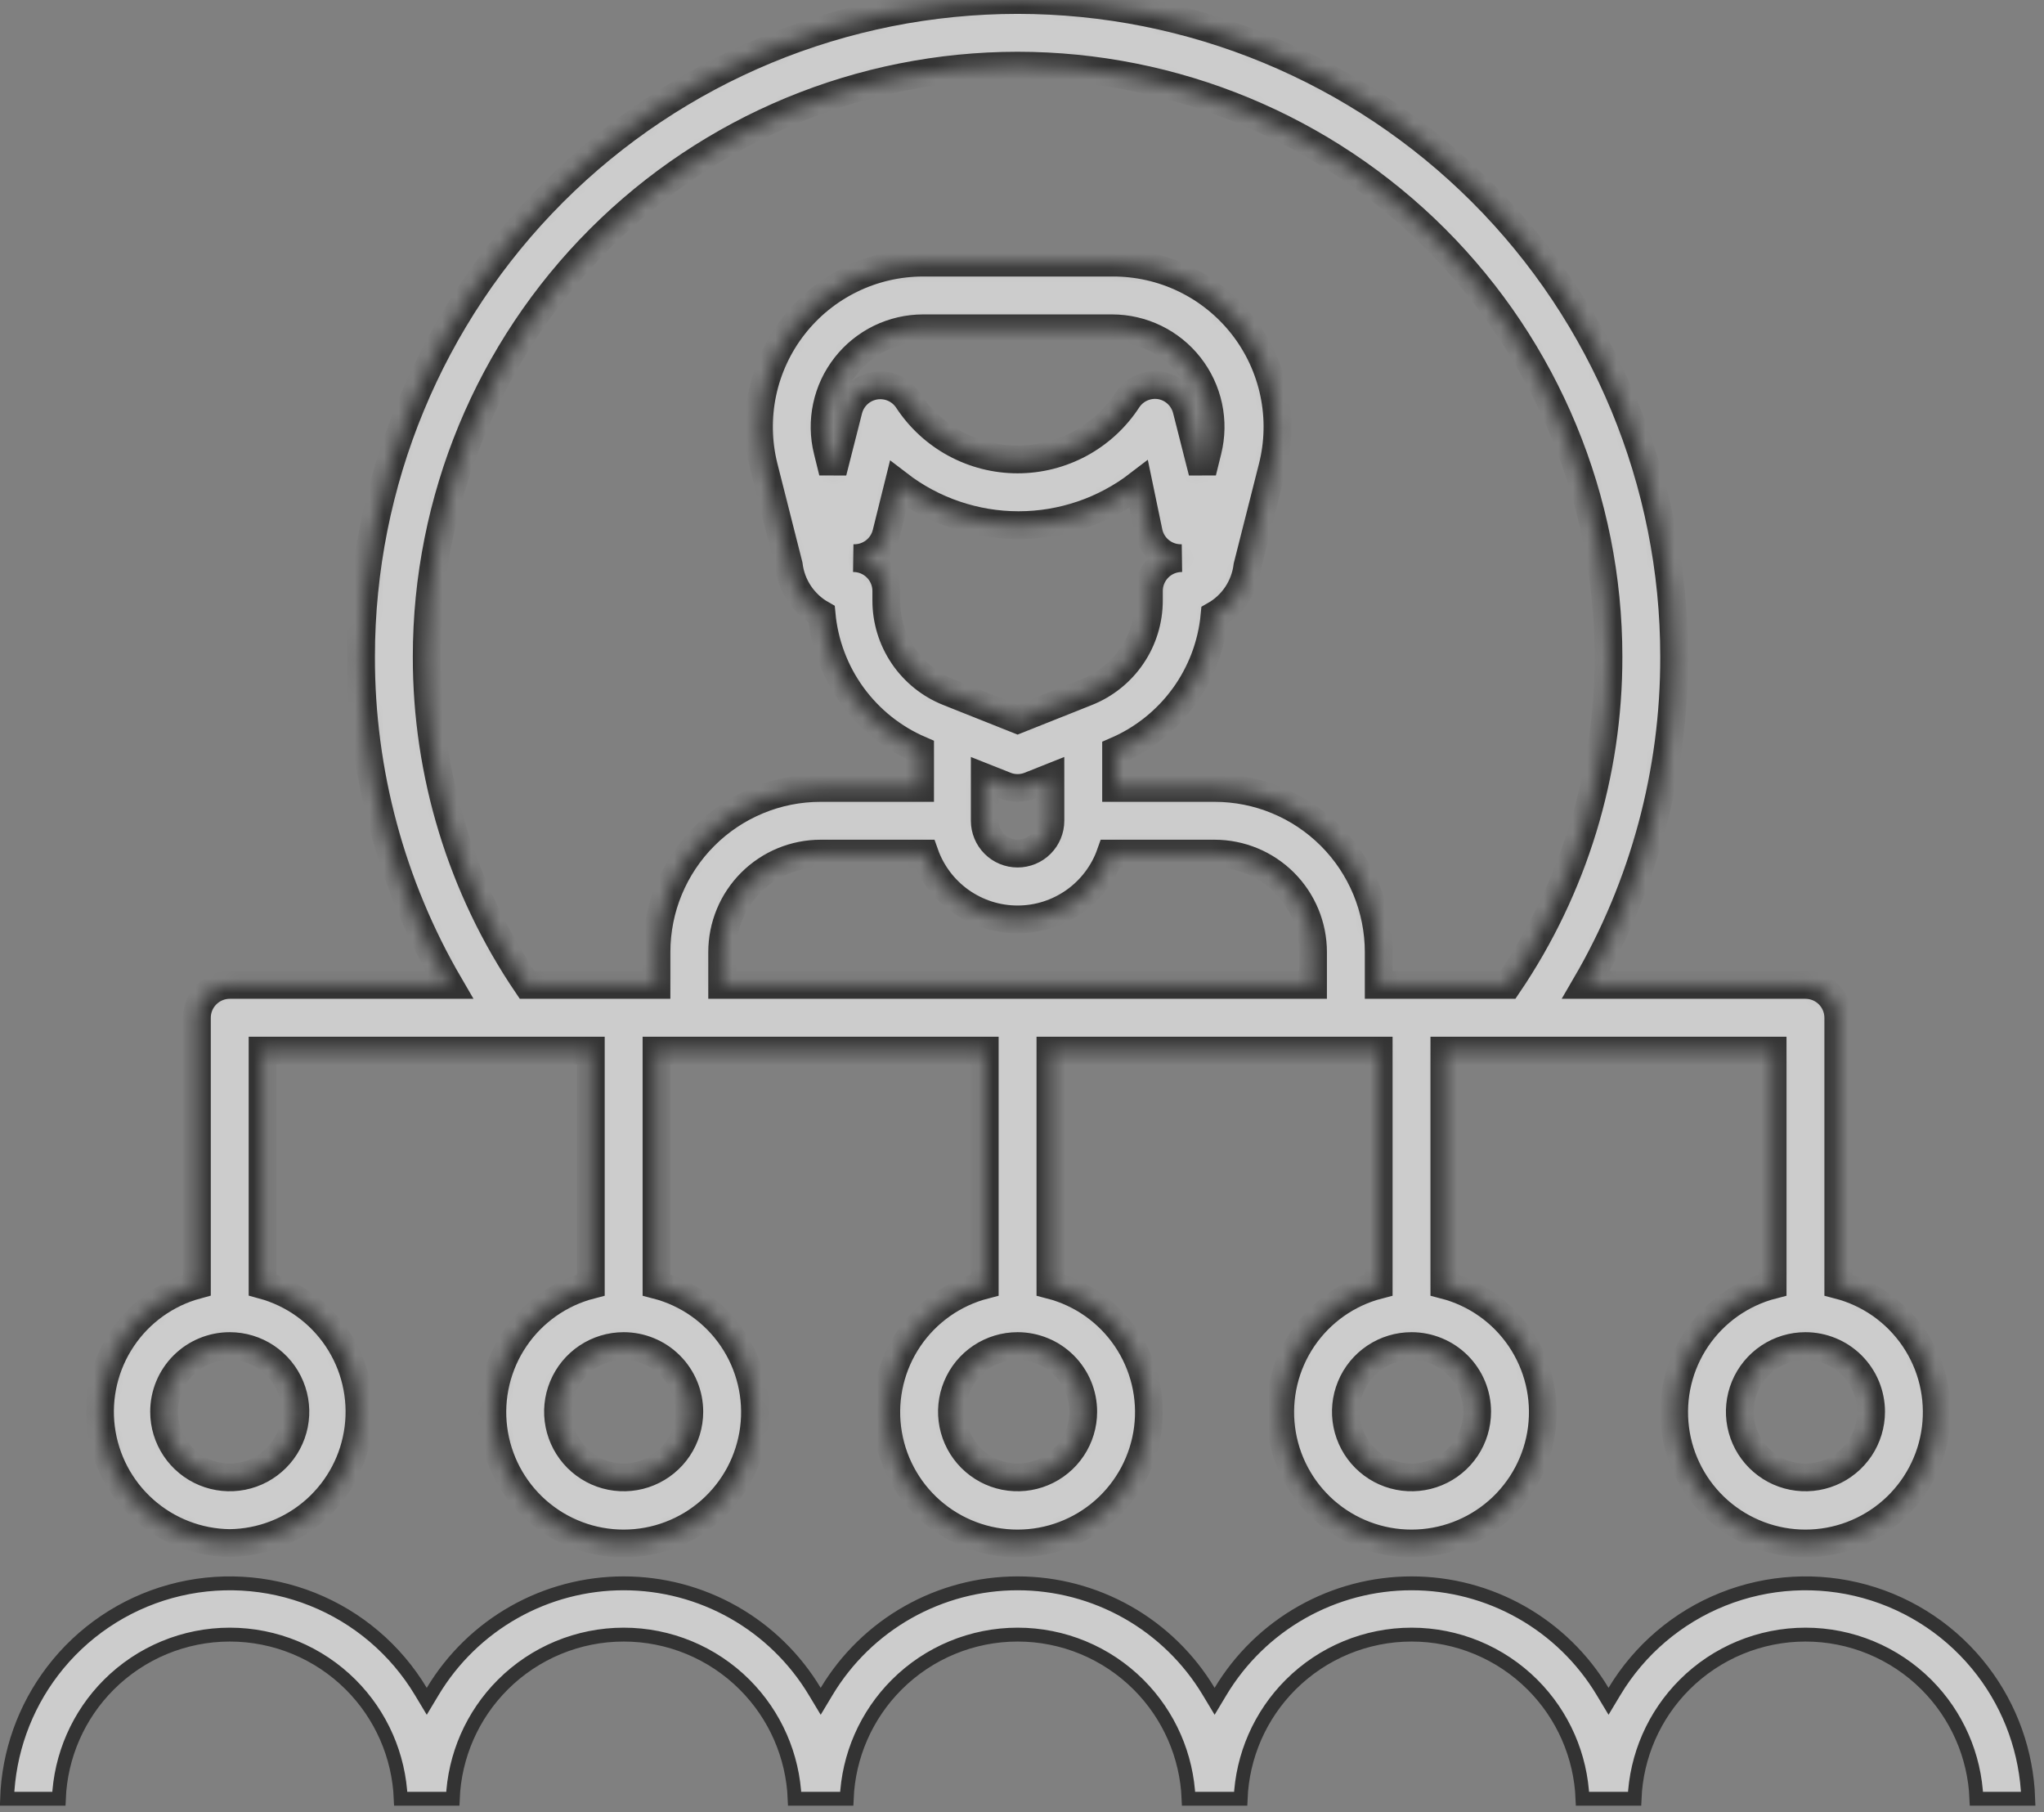 <svg width="141" height="125" viewBox="0 0 141 125" fill="none" xmlns="http://www.w3.org/2000/svg">
<rect x="0" y="0" width="141" height="125" fill="#808080" stroke="none"/>
<g opacity="0.6">
<mask id="path-1-inside-1_925_9676" fill="white">
<path d="M15.848 106.432C18.033 106.405 20.136 105.59 21.767 104.135C23.399 102.681 24.449 100.686 24.725 98.517C25.001 96.349 24.483 94.154 23.268 92.338C22.053 90.521 20.222 89.205 18.112 88.633V72.464H40.757V88.633C38.623 89.184 36.762 90.495 35.525 92.319C34.288 94.144 33.758 96.357 34.036 98.544C34.314 100.731 35.38 102.742 37.034 104.2C38.688 105.657 40.817 106.461 43.022 106.461C45.227 106.461 47.356 105.657 49.01 104.2C50.664 102.742 51.73 100.731 52.008 98.544C52.286 96.357 51.756 94.144 50.519 92.319C49.282 90.495 47.421 89.184 45.286 88.633V72.464H67.931V88.633C65.797 89.184 63.937 90.495 62.699 92.319C61.462 94.144 60.932 96.357 61.21 98.544C61.488 100.731 62.554 102.742 64.208 104.2C65.862 105.657 67.991 106.461 70.196 106.461C72.401 106.461 74.53 105.657 76.184 104.2C77.838 102.742 78.904 100.731 79.182 98.544C79.46 96.357 78.93 94.144 77.693 92.319C76.456 90.495 74.595 89.184 72.46 88.633V72.464H95.106V88.633C92.971 89.184 91.111 90.495 89.873 92.319C88.636 94.144 88.106 96.357 88.384 98.544C88.662 100.731 89.728 102.742 91.382 104.2C93.036 105.657 95.165 106.461 97.37 106.461C99.575 106.461 101.704 105.657 103.358 104.2C105.012 102.742 106.078 100.731 106.356 98.544C106.634 96.357 106.104 94.144 104.867 92.319C103.63 90.495 101.769 89.184 99.635 88.633V72.464H122.28V88.633C120.145 89.184 118.285 90.495 117.047 92.319C115.81 94.144 115.28 96.357 115.558 98.544C115.836 100.731 116.902 102.742 118.556 104.2C120.21 105.657 122.339 106.461 124.544 106.461C126.749 106.461 128.878 105.657 130.532 104.2C132.186 102.742 133.252 100.731 133.53 98.544C133.808 96.357 133.278 94.144 132.041 92.319C130.804 90.495 128.943 89.184 126.809 88.633V70.2C126.809 69.599 126.57 69.023 126.145 68.598C125.721 68.174 125.145 67.935 124.544 67.935H109.395C113.401 61.062 115.504 53.246 115.486 45.29C115.486 33.278 110.714 21.759 102.221 13.265C93.727 4.772 82.208 0 70.196 0C58.184 0 46.665 4.772 38.171 13.265C29.677 21.759 24.906 33.278 24.906 45.29C24.888 53.246 26.991 61.062 30.997 67.935H15.848C15.247 67.935 14.671 68.174 14.247 68.598C13.822 69.023 13.583 69.599 13.583 70.2V88.633C11.474 89.205 9.643 90.521 8.428 92.338C7.212 94.154 6.695 96.349 6.971 98.517C7.247 100.686 8.297 102.681 9.929 104.135C11.56 105.59 13.662 106.405 15.848 106.432ZM129.073 97.374C129.073 98.269 128.807 99.145 128.31 99.89C127.812 100.635 127.105 101.215 126.277 101.558C125.45 101.901 124.539 101.99 123.66 101.816C122.782 101.641 121.975 101.21 121.342 100.576C120.708 99.943 120.277 99.136 120.102 98.257C119.927 97.379 120.017 96.468 120.36 95.641C120.703 94.813 121.283 94.106 122.028 93.608C122.773 93.11 123.648 92.845 124.544 92.845C125.745 92.845 126.897 93.322 127.747 94.171C128.596 95.02 129.073 96.172 129.073 97.374ZM47.551 97.374C47.551 98.269 47.285 99.145 46.788 99.89C46.29 100.635 45.583 101.215 44.755 101.558C43.928 101.901 43.017 101.99 42.138 101.816C41.26 101.641 40.453 101.21 39.819 100.576C39.186 99.943 38.755 99.136 38.58 98.257C38.405 97.379 38.495 96.468 38.838 95.641C39.181 94.813 39.761 94.106 40.506 93.608C41.251 93.11 42.126 92.845 43.022 92.845C44.223 92.845 45.375 93.322 46.224 94.171C47.074 95.02 47.551 96.172 47.551 97.374ZM74.725 97.374C74.725 98.269 74.459 99.145 73.962 99.89C73.464 100.635 72.757 101.215 71.929 101.558C71.102 101.901 70.191 101.99 69.312 101.816C68.434 101.641 67.627 101.21 66.993 100.576C66.36 99.943 65.929 99.136 65.754 98.257C65.579 97.379 65.669 96.468 66.012 95.641C66.355 94.813 66.935 94.106 67.68 93.608C68.425 93.11 69.3 92.845 70.196 92.845C71.397 92.845 72.549 93.322 73.398 94.171C74.248 95.02 74.725 96.172 74.725 97.374ZM90.576 67.935H49.816V65.671C49.816 63.869 50.531 62.141 51.805 60.867C53.079 59.593 54.807 58.877 56.609 58.877H63.787C64.254 60.204 65.121 61.353 66.269 62.166C67.417 62.98 68.789 63.416 70.196 63.416C71.603 63.416 72.975 62.98 74.123 62.166C75.27 61.353 76.138 60.204 76.605 58.877H83.783C85.585 58.877 87.313 59.593 88.587 60.867C89.861 62.141 90.576 63.869 90.576 65.671V67.935ZM58.873 38.497C59.391 38.512 59.898 38.349 60.31 38.036C60.722 37.723 61.014 37.278 61.138 36.776L61.976 33.401C64.352 35.23 67.266 36.222 70.264 36.222C73.262 36.222 76.176 35.23 78.552 33.401L79.254 36.776C79.378 37.278 79.67 37.723 80.082 38.036C80.494 38.349 81.001 38.512 81.519 38.497C80.918 38.497 80.342 38.735 79.917 39.16C79.493 39.584 79.254 40.16 79.254 40.761V41.418C79.255 42.778 78.848 44.108 78.085 45.234C77.322 46.361 76.238 47.232 74.974 47.736L70.196 49.638L65.418 47.736C64.154 47.232 63.07 46.361 62.307 45.234C61.544 44.108 61.137 42.778 61.138 41.418V40.761C61.138 40.16 60.899 39.584 60.475 39.16C60.05 38.735 59.474 38.497 58.873 38.497ZM58.534 28.284L57.447 32.564L57.084 31.092C56.833 30.087 56.815 29.039 57.031 28.026C57.246 27.014 57.691 26.064 58.33 25.249C58.965 24.438 59.776 23.783 60.702 23.331C61.628 22.88 62.644 22.646 63.674 22.645H76.718C77.748 22.646 78.764 22.88 79.69 23.331C80.616 23.783 81.427 24.438 82.062 25.249C82.701 26.064 83.145 27.014 83.361 28.026C83.577 29.039 83.559 30.087 83.308 31.092L82.945 32.564L81.858 28.284C81.754 27.855 81.528 27.466 81.206 27.164C80.884 26.862 80.481 26.661 80.047 26.585C79.613 26.514 79.168 26.57 78.766 26.747C78.364 26.924 78.022 27.214 77.782 27.582C76.959 28.843 75.834 29.88 74.51 30.597C73.185 31.314 71.702 31.69 70.196 31.69C68.69 31.69 67.207 31.314 65.882 30.597C64.558 29.88 63.433 28.843 62.61 27.582C62.366 27.218 62.023 26.933 61.621 26.761C61.219 26.588 60.775 26.536 60.344 26.61C59.913 26.684 59.513 26.882 59.191 27.179C58.87 27.476 58.642 27.86 58.534 28.284ZM72.46 53.623V56.613C72.46 57.213 72.222 57.789 71.797 58.214C71.373 58.639 70.797 58.877 70.196 58.877C69.595 58.877 69.019 58.639 68.595 58.214C68.17 57.789 67.931 57.213 67.931 56.613V53.623L69.358 54.19C69.896 54.404 70.496 54.404 71.034 54.19L72.46 53.623ZM101.899 97.374C101.899 98.269 101.633 99.145 101.136 99.89C100.638 100.635 99.931 101.215 99.103 101.558C98.276 101.901 97.365 101.99 96.487 101.816C95.608 101.641 94.801 101.21 94.168 100.576C93.534 99.943 93.103 99.136 92.928 98.257C92.753 97.379 92.843 96.468 93.186 95.641C93.528 94.813 94.109 94.106 94.854 93.608C95.599 93.11 96.474 92.845 97.37 92.845C98.571 92.845 99.723 93.322 100.573 94.171C101.422 95.02 101.899 96.172 101.899 97.374ZM29.435 45.29C29.435 34.48 33.729 24.112 41.374 16.468C49.018 8.823 59.386 4.529 70.196 4.529C81.007 4.529 91.374 8.823 99.018 16.468C106.663 24.112 110.957 34.48 110.957 45.29C110.972 53.363 108.558 61.253 104.028 67.935H95.106V65.671C95.106 62.668 93.913 59.788 91.789 57.664C89.666 55.541 86.786 54.348 83.783 54.348H76.99V51.789C78.858 50.984 80.474 49.691 81.67 48.045C82.865 46.4 83.595 44.462 83.783 42.437C84.4 42.087 84.926 41.598 85.32 41.008C85.713 40.418 85.962 39.744 86.047 39.04L87.769 32.246C88.198 30.568 88.237 28.813 87.882 27.116C87.526 25.42 86.786 23.828 85.719 22.463C84.651 21.098 83.284 19.996 81.724 19.242C80.163 18.489 78.451 18.104 76.718 18.116H63.674C61.954 18.116 60.257 18.509 58.712 19.263C57.166 20.017 55.812 21.114 54.754 22.469C53.695 23.825 52.959 25.404 52.602 27.086C52.245 28.768 52.275 30.51 52.691 32.179L54.412 38.972C54.498 39.676 54.747 40.35 55.14 40.94C55.533 41.53 56.06 42.02 56.677 42.369C56.865 44.394 57.595 46.332 58.79 47.977C59.986 49.623 61.602 50.916 63.47 51.721V54.348H56.609C53.606 54.348 50.726 55.541 48.603 57.664C46.479 59.788 45.286 62.668 45.286 65.671V67.935H36.364C31.834 61.253 29.42 53.363 29.435 45.29ZM15.848 92.845C16.744 92.845 17.619 93.11 18.364 93.608C19.109 94.106 19.689 94.813 20.032 95.641C20.375 96.468 20.465 97.379 20.29 98.257C20.115 99.136 19.684 99.943 19.05 100.576C18.417 101.21 17.61 101.641 16.732 101.816C15.853 101.99 14.942 101.901 14.115 101.558C13.287 101.215 12.58 100.635 12.082 99.89C11.585 99.145 11.319 98.269 11.319 97.374C11.319 96.172 11.796 95.02 12.645 94.171C13.495 93.322 14.647 92.845 15.848 92.845Z"/>
</mask>
<path d="M15.848 106.432C18.033 106.405 20.136 105.59 21.767 104.135C23.399 102.681 24.449 100.686 24.725 98.517C25.001 96.349 24.483 94.154 23.268 92.338C22.053 90.521 20.222 89.205 18.112 88.633V72.464H40.757V88.633C38.623 89.184 36.762 90.495 35.525 92.319C34.288 94.144 33.758 96.357 34.036 98.544C34.314 100.731 35.38 102.742 37.034 104.2C38.688 105.657 40.817 106.461 43.022 106.461C45.227 106.461 47.356 105.657 49.01 104.2C50.664 102.742 51.73 100.731 52.008 98.544C52.286 96.357 51.756 94.144 50.519 92.319C49.282 90.495 47.421 89.184 45.286 88.633V72.464H67.931V88.633C65.797 89.184 63.937 90.495 62.699 92.319C61.462 94.144 60.932 96.357 61.21 98.544C61.488 100.731 62.554 102.742 64.208 104.2C65.862 105.657 67.991 106.461 70.196 106.461C72.401 106.461 74.53 105.657 76.184 104.2C77.838 102.742 78.904 100.731 79.182 98.544C79.46 96.357 78.93 94.144 77.693 92.319C76.456 90.495 74.595 89.184 72.46 88.633V72.464H95.106V88.633C92.971 89.184 91.111 90.495 89.873 92.319C88.636 94.144 88.106 96.357 88.384 98.544C88.662 100.731 89.728 102.742 91.382 104.2C93.036 105.657 95.165 106.461 97.37 106.461C99.575 106.461 101.704 105.657 103.358 104.2C105.012 102.742 106.078 100.731 106.356 98.544C106.634 96.357 106.104 94.144 104.867 92.319C103.63 90.495 101.769 89.184 99.635 88.633V72.464H122.28V88.633C120.145 89.184 118.285 90.495 117.047 92.319C115.81 94.144 115.28 96.357 115.558 98.544C115.836 100.731 116.902 102.742 118.556 104.2C120.21 105.657 122.339 106.461 124.544 106.461C126.749 106.461 128.878 105.657 130.532 104.2C132.186 102.742 133.252 100.731 133.53 98.544C133.808 96.357 133.278 94.144 132.041 92.319C130.804 90.495 128.943 89.184 126.809 88.633V70.2C126.809 69.599 126.57 69.023 126.145 68.598C125.721 68.174 125.145 67.935 124.544 67.935H109.395C113.401 61.062 115.504 53.246 115.486 45.29C115.486 33.278 110.714 21.759 102.221 13.265C93.727 4.772 82.208 0 70.196 0C58.184 0 46.665 4.772 38.171 13.265C29.677 21.759 24.906 33.278 24.906 45.29C24.888 53.246 26.991 61.062 30.997 67.935H15.848C15.247 67.935 14.671 68.174 14.247 68.598C13.822 69.023 13.583 69.599 13.583 70.2V88.633C11.474 89.205 9.643 90.521 8.428 92.338C7.212 94.154 6.695 96.349 6.971 98.517C7.247 100.686 8.297 102.681 9.929 104.135C11.56 105.59 13.662 106.405 15.848 106.432ZM129.073 97.374C129.073 98.269 128.807 99.145 128.31 99.89C127.812 100.635 127.105 101.215 126.277 101.558C125.45 101.901 124.539 101.99 123.66 101.816C122.782 101.641 121.975 101.21 121.342 100.576C120.708 99.943 120.277 99.136 120.102 98.257C119.927 97.379 120.017 96.468 120.36 95.641C120.703 94.813 121.283 94.106 122.028 93.608C122.773 93.11 123.648 92.845 124.544 92.845C125.745 92.845 126.897 93.322 127.747 94.171C128.596 95.02 129.073 96.172 129.073 97.374ZM47.551 97.374C47.551 98.269 47.285 99.145 46.788 99.89C46.29 100.635 45.583 101.215 44.755 101.558C43.928 101.901 43.017 101.99 42.138 101.816C41.26 101.641 40.453 101.21 39.819 100.576C39.186 99.943 38.755 99.136 38.58 98.257C38.405 97.379 38.495 96.468 38.838 95.641C39.181 94.813 39.761 94.106 40.506 93.608C41.251 93.11 42.126 92.845 43.022 92.845C44.223 92.845 45.375 93.322 46.224 94.171C47.074 95.02 47.551 96.172 47.551 97.374ZM74.725 97.374C74.725 98.269 74.459 99.145 73.962 99.89C73.464 100.635 72.757 101.215 71.929 101.558C71.102 101.901 70.191 101.99 69.312 101.816C68.434 101.641 67.627 101.21 66.993 100.576C66.36 99.943 65.929 99.136 65.754 98.257C65.579 97.379 65.669 96.468 66.012 95.641C66.355 94.813 66.935 94.106 67.68 93.608C68.425 93.11 69.3 92.845 70.196 92.845C71.397 92.845 72.549 93.322 73.398 94.171C74.248 95.02 74.725 96.172 74.725 97.374ZM90.576 67.935H49.816V65.671C49.816 63.869 50.531 62.141 51.805 60.867C53.079 59.593 54.807 58.877 56.609 58.877H63.787C64.254 60.204 65.121 61.353 66.269 62.166C67.417 62.98 68.789 63.416 70.196 63.416C71.603 63.416 72.975 62.98 74.123 62.166C75.27 61.353 76.138 60.204 76.605 58.877H83.783C85.585 58.877 87.313 59.593 88.587 60.867C89.861 62.141 90.576 63.869 90.576 65.671V67.935ZM58.873 38.497C59.391 38.512 59.898 38.349 60.31 38.036C60.722 37.723 61.014 37.278 61.138 36.776L61.976 33.401C64.352 35.23 67.266 36.222 70.264 36.222C73.262 36.222 76.176 35.23 78.552 33.401L79.254 36.776C79.378 37.278 79.67 37.723 80.082 38.036C80.494 38.349 81.001 38.512 81.519 38.497C80.918 38.497 80.342 38.735 79.917 39.16C79.493 39.584 79.254 40.16 79.254 40.761V41.418C79.255 42.778 78.848 44.108 78.085 45.234C77.322 46.361 76.238 47.232 74.974 47.736L70.196 49.638L65.418 47.736C64.154 47.232 63.07 46.361 62.307 45.234C61.544 44.108 61.137 42.778 61.138 41.418V40.761C61.138 40.16 60.899 39.584 60.475 39.16C60.05 38.735 59.474 38.497 58.873 38.497ZM58.534 28.284L57.447 32.564L57.084 31.092C56.833 30.087 56.815 29.039 57.031 28.026C57.246 27.014 57.691 26.064 58.33 25.249C58.965 24.438 59.776 23.783 60.702 23.331C61.628 22.88 62.644 22.646 63.674 22.645H76.718C77.748 22.646 78.764 22.88 79.69 23.331C80.616 23.783 81.427 24.438 82.062 25.249C82.701 26.064 83.145 27.014 83.361 28.026C83.577 29.039 83.559 30.087 83.308 31.092L82.945 32.564L81.858 28.284C81.754 27.855 81.528 27.466 81.206 27.164C80.884 26.862 80.481 26.661 80.047 26.585C79.613 26.514 79.168 26.57 78.766 26.747C78.364 26.924 78.022 27.214 77.782 27.582C76.959 28.843 75.834 29.88 74.51 30.597C73.185 31.314 71.702 31.69 70.196 31.69C68.69 31.69 67.207 31.314 65.882 30.597C64.558 29.88 63.433 28.843 62.61 27.582C62.366 27.218 62.023 26.933 61.621 26.761C61.219 26.588 60.775 26.536 60.344 26.61C59.913 26.684 59.513 26.882 59.191 27.179C58.87 27.476 58.642 27.86 58.534 28.284ZM72.46 53.623V56.613C72.46 57.213 72.222 57.789 71.797 58.214C71.373 58.639 70.797 58.877 70.196 58.877C69.595 58.877 69.019 58.639 68.595 58.214C68.17 57.789 67.931 57.213 67.931 56.613V53.623L69.358 54.19C69.896 54.404 70.496 54.404 71.034 54.19L72.46 53.623ZM101.899 97.374C101.899 98.269 101.633 99.145 101.136 99.89C100.638 100.635 99.931 101.215 99.103 101.558C98.276 101.901 97.365 101.99 96.487 101.816C95.608 101.641 94.801 101.21 94.168 100.576C93.534 99.943 93.103 99.136 92.928 98.257C92.753 97.379 92.843 96.468 93.186 95.641C93.528 94.813 94.109 94.106 94.854 93.608C95.599 93.11 96.474 92.845 97.37 92.845C98.571 92.845 99.723 93.322 100.573 94.171C101.422 95.02 101.899 96.172 101.899 97.374ZM29.435 45.29C29.435 34.48 33.729 24.112 41.374 16.468C49.018 8.823 59.386 4.529 70.196 4.529C81.007 4.529 91.374 8.823 99.018 16.468C106.663 24.112 110.957 34.48 110.957 45.29C110.972 53.363 108.558 61.253 104.028 67.935H95.106V65.671C95.106 62.668 93.913 59.788 91.789 57.664C89.666 55.541 86.786 54.348 83.783 54.348H76.99V51.789C78.858 50.984 80.474 49.691 81.67 48.045C82.865 46.4 83.595 44.462 83.783 42.437C84.4 42.087 84.926 41.598 85.32 41.008C85.713 40.418 85.962 39.744 86.047 39.04L87.769 32.246C88.198 30.568 88.237 28.813 87.882 27.116C87.526 25.42 86.786 23.828 85.719 22.463C84.651 21.098 83.284 19.996 81.724 19.242C80.163 18.489 78.451 18.104 76.718 18.116H63.674C61.954 18.116 60.257 18.509 58.712 19.263C57.166 20.017 55.812 21.114 54.754 22.469C53.695 23.825 52.959 25.404 52.602 27.086C52.245 28.768 52.275 30.51 52.691 32.179L54.412 38.972C54.498 39.676 54.747 40.35 55.14 40.94C55.533 41.53 56.06 42.02 56.677 42.369C56.865 44.394 57.595 46.332 58.79 47.977C59.986 49.623 61.602 50.916 63.47 51.721V54.348H56.609C53.606 54.348 50.726 55.541 48.603 57.664C46.479 59.788 45.286 62.668 45.286 65.671V67.935H36.364C31.834 61.253 29.42 53.363 29.435 45.29ZM15.848 92.845C16.744 92.845 17.619 93.11 18.364 93.608C19.109 94.106 19.689 94.813 20.032 95.641C20.375 96.468 20.465 97.379 20.29 98.257C20.115 99.136 19.684 99.943 19.05 100.576C18.417 101.21 17.61 101.641 16.732 101.816C15.853 101.99 14.942 101.901 14.115 101.558C13.287 101.215 12.58 100.635 12.082 99.89C11.585 99.145 11.319 98.269 11.319 97.374C11.319 96.172 11.796 95.02 12.645 94.171C13.495 93.322 14.647 92.845 15.848 92.845Z" fill="white" stroke="black" stroke-width="1.915" mask="url(#path-1-inside-1_925_9676)"/>
<path d="M136.769 115.258C138.709 117.8 139.805 120.881 139.912 124.069H136.339C136.219 121.113 134.992 118.303 132.892 116.203C130.679 113.99 127.678 112.747 124.548 112.747C121.418 112.747 118.416 113.99 116.203 116.203C114.103 118.303 112.876 121.113 112.756 124.069H109.165C109.045 121.113 107.818 118.303 105.718 116.203C103.505 113.99 100.504 112.747 97.374 112.747C94.244 112.747 91.242 113.99 89.029 116.203C86.929 118.303 85.702 121.113 85.582 124.069H81.991C81.871 121.113 80.644 118.303 78.544 116.203C76.331 113.99 73.329 112.747 70.2 112.747C67.07 112.747 64.068 113.99 61.855 116.203C59.755 118.303 58.528 121.113 58.408 124.069H54.817C54.697 121.113 53.47 118.303 51.37 116.203C49.157 113.99 46.155 112.747 43.026 112.747C39.896 112.747 36.894 113.99 34.681 116.203C32.581 118.303 31.354 121.113 31.234 124.069H27.643C27.523 121.113 26.296 118.303 24.196 116.203C21.983 113.99 18.981 112.747 15.851 112.747C12.722 112.747 9.72 113.99 7.507 116.203C5.407 118.303 4.18 121.113 4.06 124.069H0.487C0.594 120.881 1.69 117.8 3.63 115.258C5.667 112.588 8.522 110.659 11.759 109.765C14.996 108.871 18.437 109.062 21.555 110.308C24.674 111.554 27.299 113.786 29.028 116.665L29.439 117.348L29.849 116.665C31.215 114.391 33.147 112.509 35.456 111.203C37.765 109.897 40.373 109.21 43.026 109.21C45.678 109.21 48.286 109.897 50.595 111.203C52.904 112.509 54.836 114.391 56.202 116.665L56.613 117.348L57.023 116.665C58.389 114.391 60.321 112.509 62.63 111.203C64.939 109.897 67.547 109.21 70.2 109.21C72.853 109.21 75.46 109.897 77.769 111.203C80.078 112.509 82.01 114.391 83.376 116.665L83.787 117.348L84.197 116.665C85.563 114.391 87.495 112.509 89.804 111.203C92.113 109.897 94.721 109.21 97.374 109.21C100.027 109.21 102.634 109.897 104.943 111.203C107.252 112.509 109.184 114.391 110.55 116.665L110.961 117.348L111.371 116.665C113.101 113.786 115.725 111.554 118.844 110.308C121.962 109.062 125.403 108.871 128.64 109.765C131.877 110.659 134.732 112.588 136.769 115.258Z" fill="white" stroke="black" stroke-width="0.957"/>
</g>
</svg>

